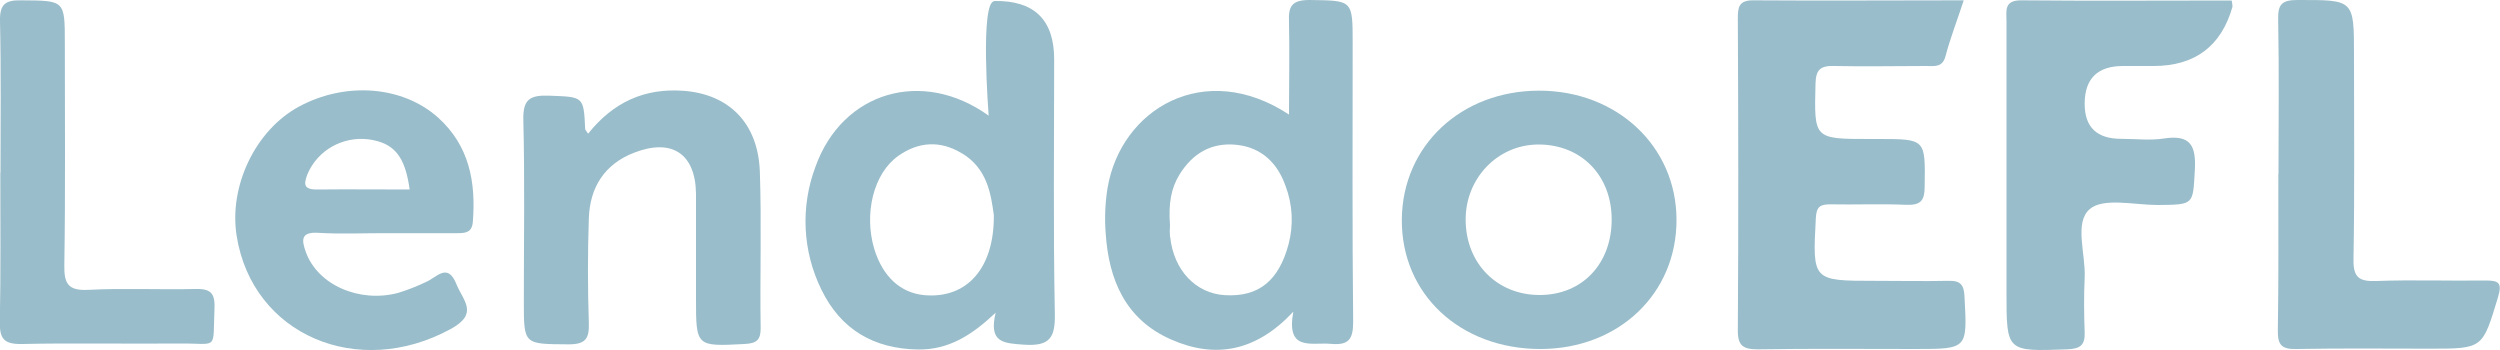 <?xml version="1.0" encoding="UTF-8"?><svg xmlns="http://www.w3.org/2000/svg" viewBox="0 0 150 21"><defs><style>.d{fill:#99bdca;}</style></defs><g id="a"/><g id="b"><g id="c"><path class="d" d="M117.82,.03c-.39,1.19-.8,2.25-1.09,3.34-.19,.72-.71,.58-1.19,.59-1.82,0-3.64,.04-5.47,0-.84-.03-1.12,.21-1.14,1.07-.08,3.31-.12,3.31,3.28,3.31h.48c2.86,0,2.83,0,2.79,2.84,0,.83-.21,1.14-1.1,1.11-1.51-.07-3.04,0-4.55-.03-.62,0-.84,.13-.88,.82-.2,3.77-.22,3.77,3.56,3.77,1.47,0,2.93,.03,4.4,0,.72-.02,.93,.24,.96,.95,.17,3.14,.2,3.14-2.97,3.14s-6.28-.03-9.41,.02c-.89,0-1.23-.2-1.22-1.15,.04-6.23,.03-12.46,0-18.69,0-.68,.05-1.11,.94-1.1,4.16,.03,8.31,0,12.6,0Z"/><path class="d" d="M77.34,6.87c0-1.91,.04-3.74,0-5.56C77.3,.41,77.48,0,78.56,0c2.6,.04,2.6-.03,2.6,2.6,0,5.57-.03,11.15,.03,16.72,0,1.06-.29,1.41-1.35,1.31-1.15-.1-2.69,.48-2.24-1.93-2.23,2.39-4.68,2.84-7.33,1.67-2.75-1.2-3.75-3.6-3.93-6.39-.07-.89-.03-1.79,.11-2.68,.79-4.76,5.82-7.77,10.9-4.42Zm-7.13,7.34c.21,2.01,1.54,3.4,3.29,3.5,2.04,.12,3.23-.89,3.81-3.04,.31-1.16,.25-2.39-.18-3.52-.47-1.34-1.42-2.3-2.93-2.46-1.51-.16-2.63,.51-3.41,1.75-.52,.83-.69,1.75-.59,3.07-.02,.23-.02,.47,0,.7Z"/><path class="d" d="M59.66,.06Q63.25,0,63.25,3.56c0,5.07-.06,10.15,.04,15.22,.03,1.46-.27,2.01-1.86,1.9-1.2-.09-2.13-.1-1.69-1.92-1.44,1.36-2.82,2.23-4.65,2.21-2.69-.04-4.65-1.22-5.8-3.58-1.14-2.31-1.27-4.98-.36-7.39,1.62-4.52,6.43-5.91,10.39-3.06,0-.01-.54-6.88,.35-6.87h0Zm-1.95,9.14c-1.3-.79-2.6-.7-3.81,.15-1.49,1.05-2.08,3.48-1.44,5.6,.51,1.65,1.57,2.63,3.01,2.76,2.52,.22,4.19-1.59,4.16-4.8-.17-1.25-.39-2.8-1.91-3.71Z"/><path class="d" d="M133.9,.03c.03,.12,.04,.25,.05,.37q-1.01,3.56-4.74,3.56h-1.82q-2.31,0-2.31,2.27,0,2.1,2.19,2.1c.86,0,1.74,.11,2.56-.02,1.62-.25,1.94,.45,1.86,1.9-.12,2.08-.03,2.07-2.22,2.09-1.41,0-3.28-.46-4.09,.25-.94,.81-.23,2.7-.3,4.11-.05,1.09-.04,2.19,0,3.28,.03,.79-.29,.99-1.06,1.02-3.63,.13-3.63,.15-3.63-3.39V1.28c0-.63-.17-1.28,.92-1.26,4.2,.04,8.39,.01,12.6,.01Z"/><path class="d" d="M92.43,20.94c-4.82,0-8.36-3.29-8.32-7.78,.04-4.42,3.56-7.72,8.24-7.72s8.23,3.35,8.24,7.73c.02,4.44-3.46,7.76-8.15,7.77Zm-.12-12.27c-2.45,0-4.41,2.04-4.37,4.57,.03,2.59,1.9,4.46,4.44,4.46,2.55,0,4.32-1.87,4.32-4.53s-1.84-4.5-4.39-4.5Z"/><path class="d" d="M23.05,13.99c-1.32,0-2.63,.06-3.94-.02-1.09-.07-1.01,.45-.76,1.15,.7,1.96,3.2,3.08,5.55,2.45,.58-.18,1.14-.4,1.68-.66,.64-.28,1.28-1.18,1.81,.15,.4,.99,1.36,1.75-.35,2.68-5.56,3.04-11.89,.36-12.84-5.58-.48-3,1.13-6.35,3.73-7.76,2.79-1.51,6.21-1.26,8.35,.65,1.88,1.69,2.28,3.88,2.09,6.26-.05,.63-.42,.68-.92,.68-1.47,0-2.93,0-4.4,0Zm-.94-5.63c-1.55-.19-3.04,.65-3.65,2.06-.22,.57-.3,.95,.54,.95,1.85-.02,3.71,0,5.58,0-.28-2.02-.94-2.8-2.47-3.01Z"/><path class="d" d="M35.28,8.03c1.51-1.9,3.4-2.76,5.75-2.58,2.72,.21,4.45,1.94,4.56,4.83,.11,3.13,0,6.27,.05,9.41,0,.71-.24,.91-.96,.95-2.92,.15-2.92,.17-2.92-2.75v-6.27c-.03-2.39-1.44-3.34-3.71-2.46-1.79,.69-2.66,2.1-2.72,3.94-.07,2.09-.07,4.18,0,6.27,.03,.95-.19,1.3-1.24,1.29-2.66-.02-2.66,.03-2.66-2.55,0-3.64,.06-7.27-.03-10.91-.03-1.24,.39-1.5,1.54-1.46,2.07,.08,2.08,.02,2.17,2,0,.04,.04,.07,.18,.29Z"/><path class="d" d="M136.71,10.44c0-3.09,.04-6.18-.02-9.27C136.67,.27,136.9,0,137.85,0c3.39,0,3.39-.05,3.39,3.31,0,4.08,.04,8.17-.03,12.25-.02,1.07,.32,1.34,1.36,1.3,2.17-.08,4.35,0,6.52-.03,.78,0,1.07,.08,.79,1-.93,3.08-.89,3.09-4.06,3.09-2.68,0-5.36-.03-8.04,.02-.86,.02-1.12-.23-1.11-1.08,.05-3.14,.03-6.27,.03-9.41Z"/><path class="d" d="M.03,10.35C.03,7.32,.07,4.28,0,1.26-.02,.25,.32,0,1.28,.02,3.89,.04,3.89,0,3.89,2.61c0,4.42,.04,8.85-.03,13.27-.02,1.12,.2,1.58,1.46,1.51,2.12-.11,4.24,0,6.36-.05,.91-.03,1.23,.2,1.19,1.15-.11,2.62,.27,2.09-2.16,2.12-3.13,.03-6.26-.04-9.39,.03-1.09,.02-1.35-.32-1.33-1.35,.06-2.98,.03-5.96,.03-8.94Z"/></g></g></svg>